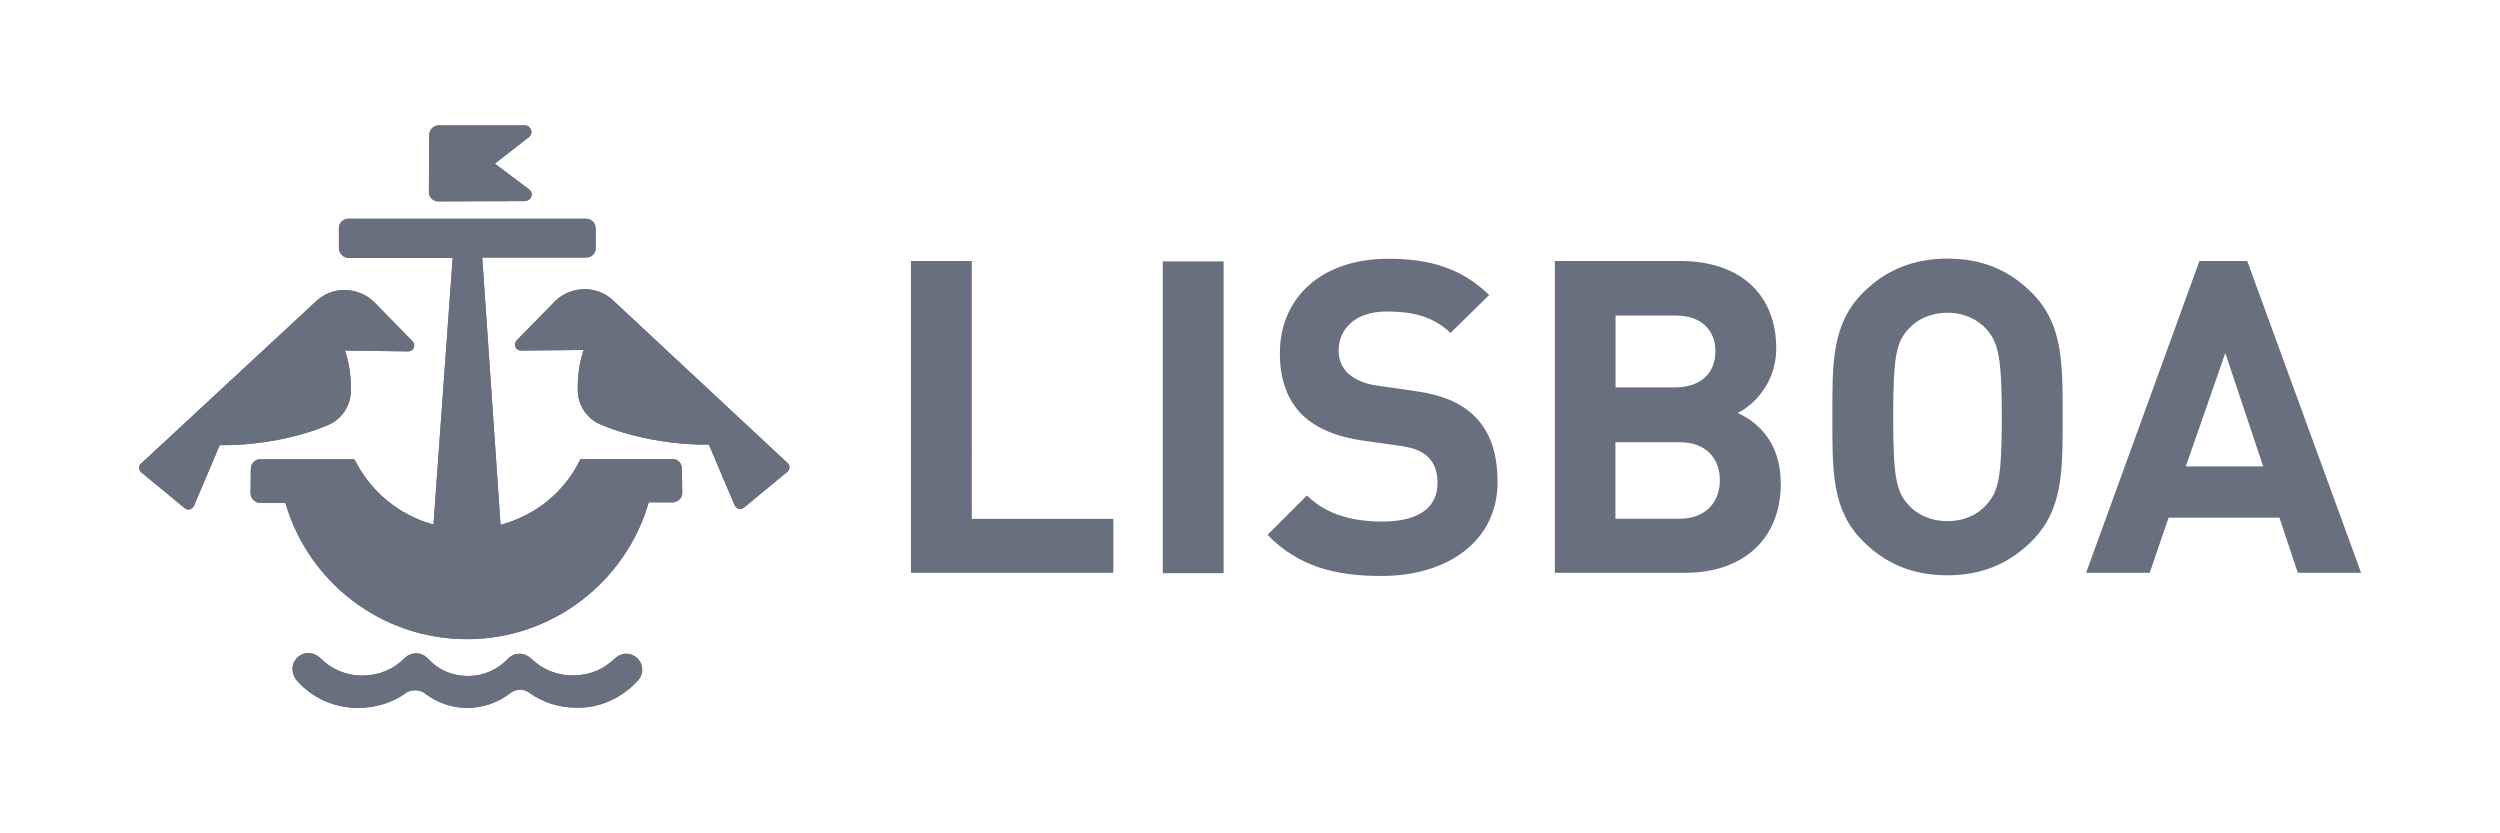 <?xml version="1.0" encoding="UTF-8"?>
<svg xmlns="http://www.w3.org/2000/svg" id="a" width="180" height="60" viewBox="0 0 180 60">
  <g>
    <path d="M24.83,25.23c.28,.79,.43,1.7,.43,2.67v.24c0,1.07-.65,2.01-1.56,2.43-1.17,.51-2.69,.95-4.38,1.22-1.26,.2-2.45,.28-3.5,.26l-1.86,4.38c-.08,.14-.22,.26-.38,.26-.1,0-.2-.04-.28-.1l-3.14-2.59c-.08-.08-.14-.2-.14-.32,0-.14,.06-.26,.18-.34l12.58-11.67c.53-.49,1.24-.79,2.03-.79s1.56,.32,2.11,.85l2.8,2.86c.06,.08,.1,.18,.1,.28,0,.24-.18,.43-.43,.43l-4.54-.06Z" fill="#687080"></path>
    <path d="M24.83,25.23c.28,.79,.43,1.7,.43,2.67v.24c0,1.07-.65,2.01-1.56,2.43-1.17,.51-2.69,.95-4.38,1.22-1.26,.2-2.45,.28-3.5,.26l-1.86,4.38c-.08,.14-.22,.26-.38,.26-.1,0-.2-.04-.28-.1l-3.14-2.59c-.08-.08-.14-.2-.14-.32,0-.14,.06-.26,.18-.34l12.58-11.67c.53-.49,1.24-.79,2.03-.79s1.56,.32,2.11,.85l2.8,2.86c.06,.08,.1,.18,.1,.28,0,.24-.18,.43-.43,.43l-4.54-.06Z" fill="#687080"></path>
    <path d="M45.94,48.99c.18-.2,.3-.49,.3-.77,0-.65-.53-1.15-1.15-1.15-.3,0-.57,.12-.77,.3-.83,.79-1.76,1.24-3.04,1.26-1.17,.02-2.27-.45-3.04-1.22-.22-.2-.51-.34-.83-.34-.36,0-.63,.14-.85,.38-.73,.75-1.72,1.22-2.86,1.22s-2.11-.43-2.84-1.2c-.22-.26-.55-.43-.89-.43-.32,0-.65,.14-.85,.36-.79,.79-1.84,1.24-3.04,1.24s-2.27-.49-3.04-1.28c-.22-.2-.51-.34-.83-.34-.65,0-1.15,.53-1.15,1.15,0,.28,.12,.61,.3,.81,1.05,1.22,2.65,1.99,4.4,1.99,1.26,0,2.45-.36,3.4-1.03,.18-.16,.45-.24,.73-.24,.3,0,.57,.1,.77,.28,.83,.61,1.86,.99,2.98,.99s2.21-.38,3.08-1.05c.2-.16,.45-.26,.71-.26,.28,0,.51,.08,.71,.24,.95,.67,2.11,1.05,3.34,1.05,1.76,.06,3.36-.75,4.46-1.97" fill="#687080"></path>
    <path d="M45.94,48.99c.18-.2,.3-.49,.3-.77,0-.65-.53-1.15-1.15-1.15-.3,0-.57,.12-.77,.3-.83,.79-1.76,1.24-3.04,1.26-1.17,.02-2.27-.45-3.04-1.22-.22-.2-.51-.34-.83-.34-.36,0-.63,.14-.85,.38-.73,.75-1.72,1.22-2.86,1.22s-2.11-.43-2.84-1.2c-.22-.26-.55-.43-.89-.43-.32,0-.65,.14-.85,.36-.79,.79-1.84,1.24-3.04,1.24s-2.27-.49-3.04-1.28c-.22-.2-.51-.34-.83-.34-.65,0-1.15,.53-1.15,1.15,0,.28,.12,.61,.3,.81,1.05,1.22,2.65,1.99,4.4,1.99,1.26,0,2.45-.36,3.4-1.03,.18-.16,.45-.24,.73-.24,.3,0,.57,.1,.77,.28,.83,.61,1.86,.99,2.98,.99s2.21-.38,3.08-1.05c.2-.16,.45-.26,.71-.26,.28,0,.51,.08,.71,.24,.95,.67,2.11,1.05,3.34,1.05,1.76,.06,3.36-.75,4.46-1.97Z" fill="#687080"></path>
    <path d="M42.88,16.42c0-.36-.3-.67-.67-.67H25.09c-.36,0-.69,.28-.69,.65v1.46c0,.36,.32,.71,.69,.71h7.5l-1.38,19.2c-2.51-.69-4.56-2.41-5.69-4.7h-6.81c-.36,0-.65,.32-.65,.69l-.02,1.76c0,.36,.32,.69,.71,.69h1.8c1.64,5.67,6.87,9.81,13.07,9.81s11.45-4.17,13.09-9.85h1.72c.36,0,.69-.3,.69-.67l-.02-1.76c0-.36-.28-.69-.65-.69h-6.66c-1.13,2.37-3.18,4.03-5.75,4.74l-1.32-19.25h7.48c.36,0,.69-.26,.69-.65v-1.48Z" fill="#687080"></path>
    <path d="M42.88,16.42c0-.36-.3-.67-.67-.67H25.09c-.36,0-.69,.28-.69,.65v1.46c0,.36,.32,.71,.69,.71h7.5l-1.38,19.2c-2.51-.69-4.56-2.41-5.69-4.7h-6.81c-.36,0-.65,.32-.65,.69l-.02,1.76c0,.36,.32,.69,.71,.69h1.8c1.64,5.67,6.87,9.81,13.07,9.81s11.45-4.17,13.09-9.85h1.72c.36,0,.69-.3,.69-.67l-.02-1.76c0-.36-.28-.69-.65-.69h-6.66c-1.13,2.37-3.18,4.03-5.75,4.74l-1.32-19.25h7.48c.36,0,.69-.26,.69-.65v-1.48Z" fill="#687080"></path>
    <path d="M37.81,14.47c.26,0,.47-.2,.47-.47,0-.14-.06-.26-.16-.34l-2.49-1.88,2.49-1.94c.08-.08,.14-.2,.14-.34,0-.26-.22-.47-.47-.47h-6.22c-.36,0-.67,.32-.67,.69l-.02,4.11c0,.36,.3,.67,.67,.67l6.26-.02Z" fill="#687080"></path>
    <path d="M37.81,14.47c.26,0,.47-.2,.47-.47,0-.14-.06-.26-.16-.34l-2.49-1.88,2.49-1.94c.08-.08,.14-.2,.14-.34,0-.26-.22-.47-.47-.47h-6.22c-.36,0-.67,.32-.67,.69l-.02,4.11c0,.36,.3,.67,.67,.67l6.26-.02Z" fill="#687080"></path>
    <path d="M42.03,25.19c-.28,.79-.43,1.7-.43,2.67v.24c0,1.07,.65,2.01,1.56,2.43,1.17,.51,2.69,.95,4.38,1.22,1.26,.2,2.45,.28,3.5,.26l1.86,4.38c.08,.14,.22,.26,.38,.26,.1,0,.2-.04,.28-.1l3.14-2.59c.08-.08,.14-.18,.14-.32s-.06-.26-.18-.34l-12.54-11.69c-.53-.49-1.24-.79-2.03-.79s-1.56,.32-2.11,.85l-2.8,2.86c-.06,.08-.1,.18-.1,.28,0,.24,.18,.43,.43,.43l4.5-.04Z" fill="#687080"></path>
    <path d="M42.03,25.19c-.28,.79-.43,1.7-.43,2.67v.24c0,1.07,.65,2.01,1.56,2.43,1.17,.51,2.69,.95,4.38,1.22,1.26,.2,2.45,.28,3.5,.26l1.86,4.38c.08,.14,.22,.26,.38,.26,.1,0,.2-.04,.28-.1l3.14-2.59c.08-.08,.14-.18,.14-.32s-.06-.26-.18-.34l-12.54-11.69c-.53-.49-1.24-.79-2.03-.79s-1.56,.32-2.11,.85l-2.8,2.86c-.06,.08-.1,.18-.1,.28,0,.24,.18,.43,.43,.43l4.5-.04Z" fill="#687080"></path>
  </g>
  <path d="M162.95,33.58h-5.57l2.84-8.16,2.73,8.16Zm7.05,7.66l-8.2-22.45h-3.44l-8.16,22.45h4.58l1.36-3.97h7.98l1.32,3.97h4.58Zm-25.87-11.22c0,4.32-.24,5.37-1.09,6.3-.63,.73-1.6,1.2-2.82,1.2s-2.21-.47-2.84-1.2c-.85-.95-1.07-1.99-1.07-6.3s.22-5.37,1.07-6.3c.63-.73,1.64-1.2,2.84-1.2s2.17,.47,2.82,1.2c.83,.95,1.09,1.99,1.09,6.3m4.38,0c0-3.87,.04-6.69-2.23-8.95-1.58-1.58-3.5-2.45-6.06-2.45s-4.52,.89-6.08,2.45c-2.27,2.27-2.21,5.08-2.21,8.95s-.06,6.69,2.21,8.95c1.58,1.58,3.52,2.45,6.08,2.45s4.48-.89,6.06-2.45c2.27-2.27,2.23-5.06,2.23-8.95m-25-4.72c0,1.54-1.03,2.59-2.9,2.59h-4.29v-5.17h4.29c1.86-.02,2.9,1.03,2.9,2.57m.32,9.28c0,1.52-.95,2.78-2.94,2.78h-4.58v-5.51h4.58c1.99-.02,2.94,1.22,2.94,2.73m4.38,.2c0-3-1.74-4.42-3.1-5.04,1.13-.53,2.78-2.15,2.78-4.64,0-3.85-2.55-6.3-6.93-6.3h-9.01v22.45h9.4c3.99,0,6.87-2.27,6.87-6.46m-20.4-.14c0-1.99-.53-3.63-1.74-4.76-.95-.89-2.25-1.46-4.29-1.74l-2.65-.38c-.91-.12-1.64-.47-2.09-.89-.47-.45-.67-1.03-.67-1.6,0-1.54,1.13-2.84,3.46-2.84,1.48,0,3.18,.18,4.6,1.54l2.78-2.73c-1.92-1.86-4.15-2.61-7.25-2.61-4.86,0-7.82,2.82-7.82,6.81,0,1.88,.53,3.34,1.6,4.42,1.01,.97,2.43,1.58,4.36,1.86l2.71,.38c1.03,.16,1.54,.38,1.99,.79,.47,.45,.69,1.09,.69,1.88,0,1.8-1.38,2.78-3.97,2.78-2.09,0-4.01-.47-5.43-1.88l-2.84,2.84c2.21,2.25,4.8,2.96,8.2,2.96,4.74,0,8.37-2.47,8.37-6.81m-19.73-15.84h-4.38v22.45h4.38V18.79Zm-7.94,22.45v-3.91h-10.19V18.79h-4.38v22.45h14.57Z" fill="#687080"></path>
</svg>
